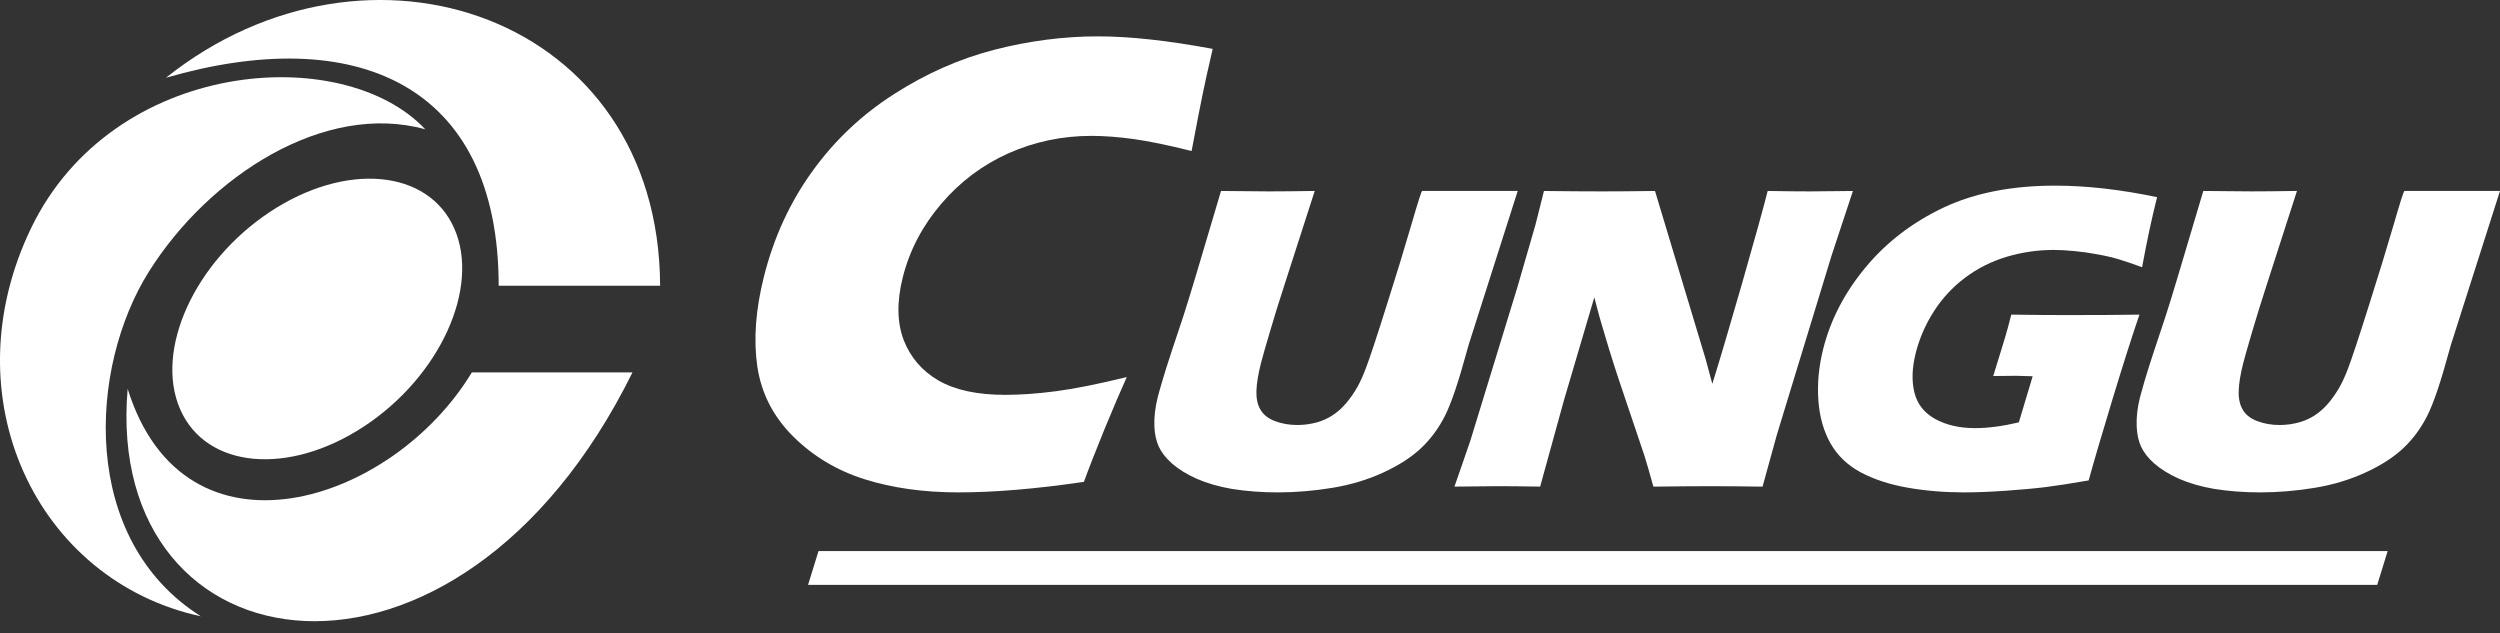 <svg width="154" height="39" viewBox="0 0 154 39" fill="none" xmlns="http://www.w3.org/2000/svg">
<rect x="0" y="0" width="154" height="39" fill="#333333" stroke="none"/>
<g id="Group">
<g id="Group_2">
<path id="Vector" fill-rule="evenodd" clip-rule="evenodd" d="M9.174 16.729C5.465 22.628 4.876 33.233 12.375 37.966C2.263 35.776 -3.131 24.482 1.925 14.033C6.982 3.583 21.14 2.572 26.196 7.965C19.999 6.247 12.881 10.831 9.174 16.729Z" fill="white"/>
<path id="Vector_2" fill-rule="evenodd" clip-rule="evenodd" d="M10.221 4.791C21.851 1.42 30.711 5.118 30.719 17.6C34.033 17.6 37.348 17.6 40.663 17.6C40.605 0.991 22.694 -5.154 10.221 4.791Z" fill="white"/>
<path id="Vector_3" fill-rule="evenodd" clip-rule="evenodd" d="M7.864 23.951C11.351 35.147 24.156 31.071 29.066 22.939C32.212 22.939 35.814 22.939 38.961 22.939C28.123 44.887 6.348 41.491 7.864 23.951Z" fill="white"/>
<path id="Vector_4" fill-rule="evenodd" clip-rule="evenodd" d="M22.448 26.251C17.787 29.33 12.708 28.871 11.104 25.225C9.499 21.579 11.978 16.128 16.638 13.047C21.3 9.967 26.379 10.426 27.984 14.072C29.587 17.718 27.11 23.171 22.448 26.251Z" fill="white"/>
</g>
<path id="Vector_5" fill-rule="evenodd" clip-rule="evenodd" d="M75.215 11.763C76.594 11.781 77.571 11.79 78.14 11.79C78.849 11.79 79.798 11.781 80.987 11.763L79.158 17.438C78.812 18.503 78.497 19.504 78.225 20.442C77.949 21.375 77.764 22.021 77.674 22.376C77.503 23.054 77.411 23.618 77.396 24.073C77.379 24.523 77.458 24.912 77.639 25.225C77.818 25.543 78.118 25.781 78.538 25.94C78.957 26.099 79.415 26.18 79.915 26.18C80.343 26.18 80.758 26.121 81.159 26.008C81.48 25.912 81.773 25.78 82.048 25.607C82.293 25.448 82.521 25.267 82.725 25.052C82.976 24.796 83.22 24.479 83.462 24.096C83.694 23.737 83.915 23.272 84.131 22.699C84.356 22.117 84.798 20.792 85.445 18.726C86.006 16.965 86.499 15.354 86.925 13.893C87.338 12.473 87.562 11.763 87.608 11.763C88.95 11.763 90.01 11.763 90.783 11.763H93.491L90.468 21.242C90.415 21.421 90.374 21.567 90.345 21.68C89.842 23.531 89.399 24.838 89.018 25.598C88.635 26.357 88.15 27.023 87.562 27.582C86.977 28.142 86.203 28.646 85.234 29.097C84.266 29.544 83.217 29.862 82.086 30.049C80.951 30.235 79.831 30.331 78.716 30.331C77.719 30.331 76.777 30.258 75.889 30.118C75.069 29.977 74.352 29.767 73.733 29.498C73.118 29.225 72.603 28.907 72.184 28.543C71.81 28.207 71.542 27.86 71.379 27.509C71.219 27.155 71.129 26.736 71.11 26.245C71.089 25.693 71.157 25.102 71.316 24.47C71.37 24.257 71.459 23.937 71.587 23.505C71.713 23.073 71.907 22.449 72.174 21.64L72.885 19.505C73.066 18.945 73.324 18.121 73.647 17.038L75.215 11.763ZM89.595 29.975C90.948 29.958 91.864 29.948 92.355 29.948C92.934 29.948 93.773 29.958 94.873 29.975L96.342 24.646L98.209 18.316C98.427 19.18 98.648 19.972 98.875 20.697C99.211 21.834 99.59 23.026 100.018 24.274L101.3 28.079C101.424 28.47 101.606 29.102 101.85 29.977C103.335 29.959 104.493 29.949 105.33 29.949C106.339 29.949 107.416 29.959 108.573 29.977L109.453 26.787L112.825 15.742L114.14 11.764C112.693 11.782 111.816 11.79 111.517 11.79C110.857 11.79 109.98 11.782 108.888 11.764C108.628 12.797 108.112 14.662 107.34 17.357C106.564 20.056 105.945 22.154 105.479 23.646L105.069 22.126L101.948 11.764C100.578 11.782 99.511 11.79 98.755 11.79C97.7 11.79 96.483 11.782 95.108 11.764L94.585 13.843L93.476 17.676L90.565 27.173L89.595 29.975ZM123.895 19.381C125.104 19.399 126.263 19.409 127.364 19.409C129.244 19.409 130.721 19.399 131.791 19.381C131.371 20.596 130.822 22.321 130.144 24.546C129.469 26.776 128.974 28.455 128.661 29.594C127.589 29.781 126.709 29.916 126.018 30.004C125.323 30.09 124.499 30.163 123.539 30.231C122.579 30.299 121.73 30.331 120.994 30.331C119.782 30.331 118.623 30.236 117.508 30.04C116.392 29.845 115.43 29.526 114.615 29.093C113.806 28.657 113.189 28.064 112.763 27.318C112.338 26.572 112.088 25.686 112.011 24.666C111.938 23.642 112.035 22.586 112.31 21.488C112.765 19.687 113.636 18.012 114.923 16.465C116.209 14.917 117.809 13.694 119.72 12.788C121.631 11.887 123.92 11.436 126.588 11.436C128.534 11.436 130.627 11.673 132.876 12.146C132.55 13.438 132.243 14.877 131.953 16.46C131.366 16.247 130.892 16.087 130.524 15.974C130.155 15.864 129.718 15.76 129.213 15.669C128.708 15.573 128.221 15.505 127.759 15.464C127.292 15.418 126.875 15.396 126.502 15.396C125.523 15.396 124.563 15.537 123.62 15.815C122.681 16.097 121.821 16.525 121.05 17.107C120.279 17.685 119.633 18.382 119.122 19.187C118.604 19.997 118.236 20.848 118.009 21.744C117.779 22.654 117.753 23.469 117.928 24.183C118.108 24.898 118.535 25.439 119.214 25.812C119.895 26.186 120.713 26.373 121.668 26.373C122.46 26.373 123.358 26.254 124.361 26.017L125.212 23.177C124.643 23.159 124.304 23.149 124.2 23.149L122.783 23.163L123.289 21.52C123.342 21.343 123.421 21.084 123.523 20.751C123.624 20.419 123.749 19.959 123.895 19.381ZM135.723 11.763L134.154 17.037C133.833 18.12 133.574 18.945 133.393 19.504L132.683 21.639C132.414 22.448 132.222 23.072 132.095 23.505C131.968 23.937 131.879 24.256 131.825 24.47C131.664 25.102 131.599 25.693 131.619 26.245C131.636 26.735 131.726 27.154 131.888 27.509C132.049 27.859 132.317 28.206 132.694 28.543C133.111 28.906 133.627 29.224 134.241 29.498C134.861 29.766 135.576 29.976 136.397 30.117C137.286 30.258 138.227 30.331 139.224 30.331C140.339 30.331 141.459 30.235 142.594 30.049C143.724 29.862 144.773 29.543 145.74 29.096C146.711 28.646 147.485 28.141 148.071 27.582C148.658 27.022 149.145 26.357 149.525 25.597C149.908 24.838 150.351 23.531 150.852 21.68C150.881 21.566 150.923 21.419 150.976 21.242L154 11.762H151.292C150.518 11.762 149.458 11.762 148.115 11.762C148.07 11.762 147.845 12.473 147.434 13.892C147.007 15.353 146.515 16.964 145.953 18.726C145.305 20.792 144.862 22.117 144.64 22.698C144.423 23.272 144.201 23.736 143.968 24.096C143.726 24.479 143.483 24.796 143.232 25.052C143.028 25.265 142.801 25.447 142.556 25.607C142.28 25.78 141.988 25.911 141.668 26.007C141.265 26.12 140.85 26.18 140.423 26.18C139.922 26.18 139.464 26.098 139.045 25.939C138.626 25.78 138.326 25.543 138.146 25.225C137.966 24.912 137.886 24.523 137.904 24.073C137.917 23.618 138.01 23.054 138.181 22.376C138.271 22.02 138.455 21.374 138.731 20.441C139.004 19.504 139.32 18.503 139.664 17.438L141.493 11.762C140.306 11.781 139.357 11.789 138.648 11.789C138.079 11.79 137.102 11.781 135.723 11.763Z" fill="white"/>
<path id="Vector_6" fill-rule="evenodd" clip-rule="evenodd" d="M69.409 23.227C69.06 23.999 68.598 25.081 68.027 26.461C67.462 27.849 67.043 28.924 66.77 29.682C63.833 30.114 61.263 30.331 59.043 30.331C56.905 30.331 54.978 30.061 53.272 29.526C51.566 28.991 50.096 28.111 48.867 26.894C47.632 25.669 46.898 24.228 46.651 22.577C46.411 20.927 46.544 19.08 47.06 17.03C47.663 14.635 48.651 12.484 50.024 10.575C51.391 8.668 53.078 7.071 55.069 5.799C57.062 4.52 59.124 3.613 61.251 3.066C63.385 2.517 65.518 2.24 67.643 2.24C69.598 2.24 71.948 2.498 74.701 3.011L74.325 4.669C74.163 5.393 74.004 6.184 73.832 7.058L73.402 9.303C71.951 8.937 70.76 8.695 69.832 8.566C68.904 8.437 68.034 8.37 67.215 8.37C65.436 8.37 63.736 8.728 62.129 9.439C60.528 10.156 59.145 11.191 57.984 12.55C56.822 13.911 56.03 15.419 55.615 17.07C55.237 18.572 55.256 19.864 55.667 20.947C56.086 22.023 56.804 22.855 57.82 23.444C58.842 24.032 60.21 24.323 61.928 24.323C62.861 24.323 63.901 24.249 65.042 24.1C66.182 23.951 67.636 23.661 69.409 23.227Z" fill="white"/>
<path id="Vector_7" fill-rule="evenodd" clip-rule="evenodd" d="M50.42 33.947H147.079L146.437 36.027H49.777L50.42 33.947Z" fill="white"/>
</g>
</svg>
